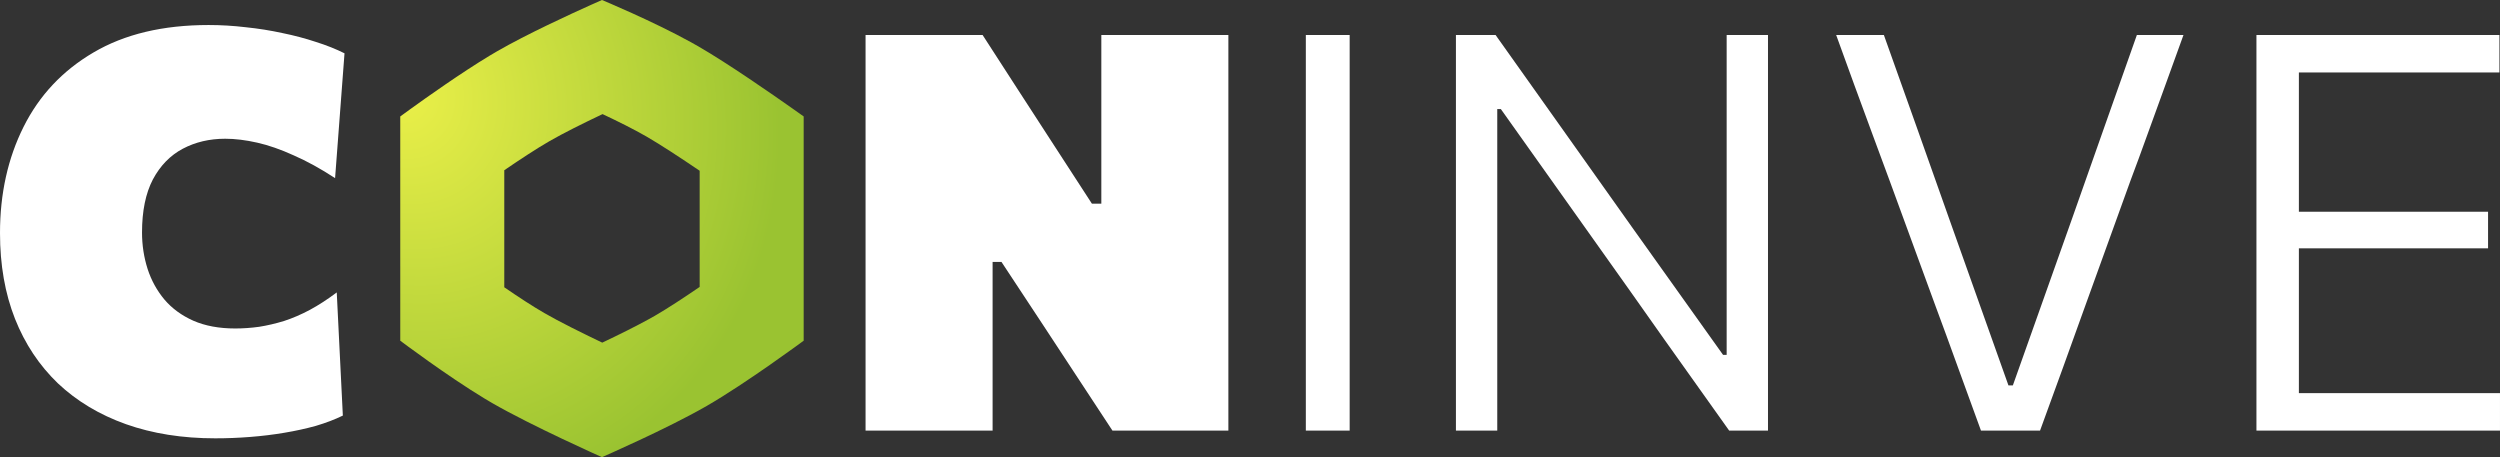 <?xml version="1.0" encoding="utf-8"?>
<svg xmlns="http://www.w3.org/2000/svg" fill="none" height="100%" overflow="visible" preserveAspectRatio="none" style="display: block;" viewBox="0 0 246 45" width="100%">
<rect x="0" y="0" width="246" height="45" fill="#333333" stroke="none"/>
<g id="Group 3">
<g id="C NINVE">
<path d="M222.034 42.369C222.034 40.185 222.034 38.093 222.034 36.091C222.034 34.071 222.034 31.869 222.034 29.485V16.439C222.034 14.018 222.034 11.798 222.034 9.779C222.034 7.741 222.034 5.63 222.034 3.446H245.944V7.131C244.107 7.131 242.132 7.131 240.021 7.131C237.911 7.131 235.418 7.131 232.543 7.131H223.89L226.21 4.047C226.21 6.23 226.21 8.341 226.21 10.379C226.21 12.399 226.21 14.619 226.21 17.039V28.858C226.21 31.241 226.21 33.443 226.21 35.463C226.21 37.465 226.21 39.557 226.21 41.741L224.081 38.684H232.925C235.345 38.684 237.629 38.684 239.776 38.684C241.923 38.684 243.997 38.684 245.999 38.684V42.369H222.034ZM225.309 24.436V20.833H232.952C235.481 20.833 237.665 20.833 239.503 20.833C241.341 20.833 243.115 20.833 244.825 20.833V24.436C243.024 24.436 241.204 24.436 239.366 24.436C237.547 24.436 235.39 24.436 232.897 24.436H225.309Z" fill="white" id="Vector"/>
<path d="M194.927 42.369C194.218 40.422 193.463 38.347 192.662 36.145C191.861 33.925 191.115 31.887 190.424 30.031L185.947 17.803C185.438 16.42 184.883 14.919 184.282 13.3C183.682 11.662 183.072 10.006 182.454 8.332C181.835 6.64 181.244 5.011 180.68 3.446H185.374C186.393 6.285 187.476 9.324 188.622 12.563C189.769 15.784 190.842 18.813 191.843 21.652L197.63 37.92H198.066L203.88 21.543C204.899 18.668 205.955 15.674 207.046 12.563C208.156 9.433 209.23 6.394 210.267 3.446H214.853C214.289 4.993 213.706 6.603 213.106 8.277C212.505 9.951 211.905 11.607 211.304 13.245C210.722 14.865 210.167 16.375 209.639 17.776L205.19 30.086C204.517 31.96 203.789 33.98 203.007 36.145C202.224 38.311 201.469 40.385 200.741 42.369H194.927Z" fill="white" id="Vector_2"/>
<path d="M143.263 42.369C143.263 40.185 143.263 38.093 143.263 36.091C143.263 34.071 143.263 31.869 143.263 29.485V16.439C143.263 14.018 143.263 11.798 143.263 9.779C143.263 7.741 143.263 5.63 143.263 3.446H147.167C149.569 6.831 151.889 10.097 154.127 13.245C156.365 16.393 158.567 19.496 160.732 22.553L169.548 34.917H169.903V16.439C169.903 14.018 169.903 11.798 169.903 9.779C169.903 7.741 169.903 5.63 169.903 3.446H173.97C173.97 5.63 173.97 7.741 173.97 9.779C173.97 11.798 173.97 14.018 173.97 16.439V29.485C173.97 31.869 173.97 34.071 173.97 36.091C173.97 38.093 173.97 40.185 173.97 42.369H170.149C168.147 39.548 166.036 36.582 163.817 33.471C161.615 30.341 159.185 26.911 156.529 23.18L147.685 10.734H147.33V29.485C147.33 31.869 147.33 34.071 147.33 36.091C147.33 38.093 147.33 40.185 147.33 42.369H143.263Z" fill="white" id="Vector_3"/>
<path d="M128.494 42.369C128.494 40.185 128.494 38.093 128.494 36.091C128.494 34.071 128.494 31.869 128.494 29.485V16.439C128.494 14.018 128.494 11.798 128.494 9.779C128.494 7.741 128.494 5.63 128.494 3.446H132.807C132.807 5.63 132.807 7.741 132.807 9.779C132.807 11.798 132.807 14.018 132.807 16.439V29.485C132.807 31.869 132.807 34.071 132.807 36.091C132.807 38.093 132.807 40.185 132.807 42.369H128.494Z" fill="white" id="Vector_4"/>
<path d="M85.171 42.369C85.171 40.349 85.171 38.384 85.171 36.473C85.171 34.544 85.171 32.342 85.171 29.868V16.493C85.171 13.891 85.171 11.589 85.171 9.588C85.171 7.586 85.171 5.539 85.171 3.446H96.689C97.981 5.43 99.145 7.231 100.183 8.851C101.238 10.47 102.312 12.126 103.404 13.818L107.443 20.041H108.371V16.493C108.371 13.891 108.371 11.589 108.371 9.588C108.371 7.586 108.371 5.539 108.371 3.446H120.872C120.872 5.539 120.872 7.586 120.872 9.588C120.872 11.589 120.872 13.891 120.872 16.493V29.868C120.872 32.342 120.872 34.544 120.872 36.473C120.872 38.384 120.872 40.349 120.872 42.369H109.463C108.426 40.786 107.361 39.166 106.27 37.51C105.178 35.836 103.995 34.035 102.721 32.106L98.545 25.773H97.672V29.868C97.672 32.342 97.672 34.544 97.672 36.473C97.672 38.384 97.672 40.349 97.672 42.369H85.171Z" fill="white" id="Vector_5"/>
<path d="M21.181 43.131C17.942 43.131 15.012 42.667 12.392 41.739C9.79 40.811 7.56 39.474 5.704 37.727C3.867 35.962 2.456 33.842 1.474 31.367C0.491 28.874 -0 26.063 -0 22.933C-0 19.057 0.773 15.572 2.32 12.479C3.867 9.385 6.159 6.947 9.198 5.164C12.255 3.362 16.031 2.462 20.526 2.462C21.745 2.462 22.964 2.534 24.183 2.68C25.42 2.807 26.621 2.998 27.786 3.253C28.951 3.49 30.051 3.781 31.089 4.127C32.126 4.454 33.063 4.827 33.9 5.246L32.972 17.528C31.553 16.6 30.197 15.854 28.905 15.29C27.631 14.708 26.43 14.289 25.302 14.035C24.174 13.78 23.128 13.652 22.163 13.652C20.616 13.652 19.224 13.98 17.987 14.635C16.75 15.29 15.767 16.3 15.039 17.665C14.33 19.03 13.975 20.767 13.975 22.878C13.975 24.116 14.157 25.307 14.521 26.454C14.885 27.582 15.44 28.592 16.186 29.483C16.932 30.357 17.878 31.048 19.024 31.558C20.189 32.068 21.563 32.322 23.146 32.322C23.91 32.322 24.692 32.268 25.493 32.158C26.294 32.031 27.113 31.84 27.95 31.585C28.787 31.312 29.633 30.948 30.488 30.493C31.362 30.02 32.244 29.447 33.136 28.774L33.736 40.893C32.954 41.275 32.071 41.612 31.089 41.903C30.106 42.176 29.069 42.403 27.977 42.585C26.903 42.767 25.784 42.904 24.62 42.995C23.473 43.086 22.327 43.131 21.181 43.131Z" fill="white" id="Vector_6"/>
</g>
<path d="M68.723 4.567C71.63 6.245 76.003 9.283 78.008 10.697L79.082 11.459L79.082 33.525C79.035 33.56 73.412 37.711 69.552 39.939C65.676 42.176 59.233 44.985 59.233 44.985C59.233 44.985 52.316 41.903 48.44 39.665L47.699 39.227C43.954 36.965 39.427 33.556 39.386 33.526L39.385 11.459L40.329 10.772C41.953 9.599 45.371 7.175 48.169 5.486L48.915 5.046C51.821 3.368 56.172 1.369 58.166 0.474L59.234 -1.13389e-05C59.279 0.019 64.185 2.057 67.978 4.147L68.723 4.567ZM63.605 13.431C62.373 12.72 60.802 11.937 59.291 11.228C57.408 12.12 55.428 13.104 54.033 13.91C52.783 14.632 51.175 15.688 49.621 16.751L49.621 28.269C50.986 29.206 52.397 30.131 53.558 30.801C55.014 31.642 57.196 32.729 59.263 33.715C60.859 32.958 62.518 32.137 63.825 31.417L64.435 31.075C65.684 30.353 67.293 29.297 68.846 28.233L68.847 16.804C66.961 15.523 64.993 14.232 63.605 13.431Z" fill="url(#paint0_radial_0_26)" id="Polygon 2 (Stroke)"/>
</g>
<defs>
<radialGradient cx="0" cy="0" gradientTransform="translate(39.385 8.926) rotate(61.169) scale(41.16 36.322)" gradientUnits="userSpaceOnUse" id="paint0_radial_0_26" r="1">
<stop stop-color="#EBF049"/>
<stop offset="1" stop-color="#9AC331"/>
</radialGradient>
</defs>
</svg>